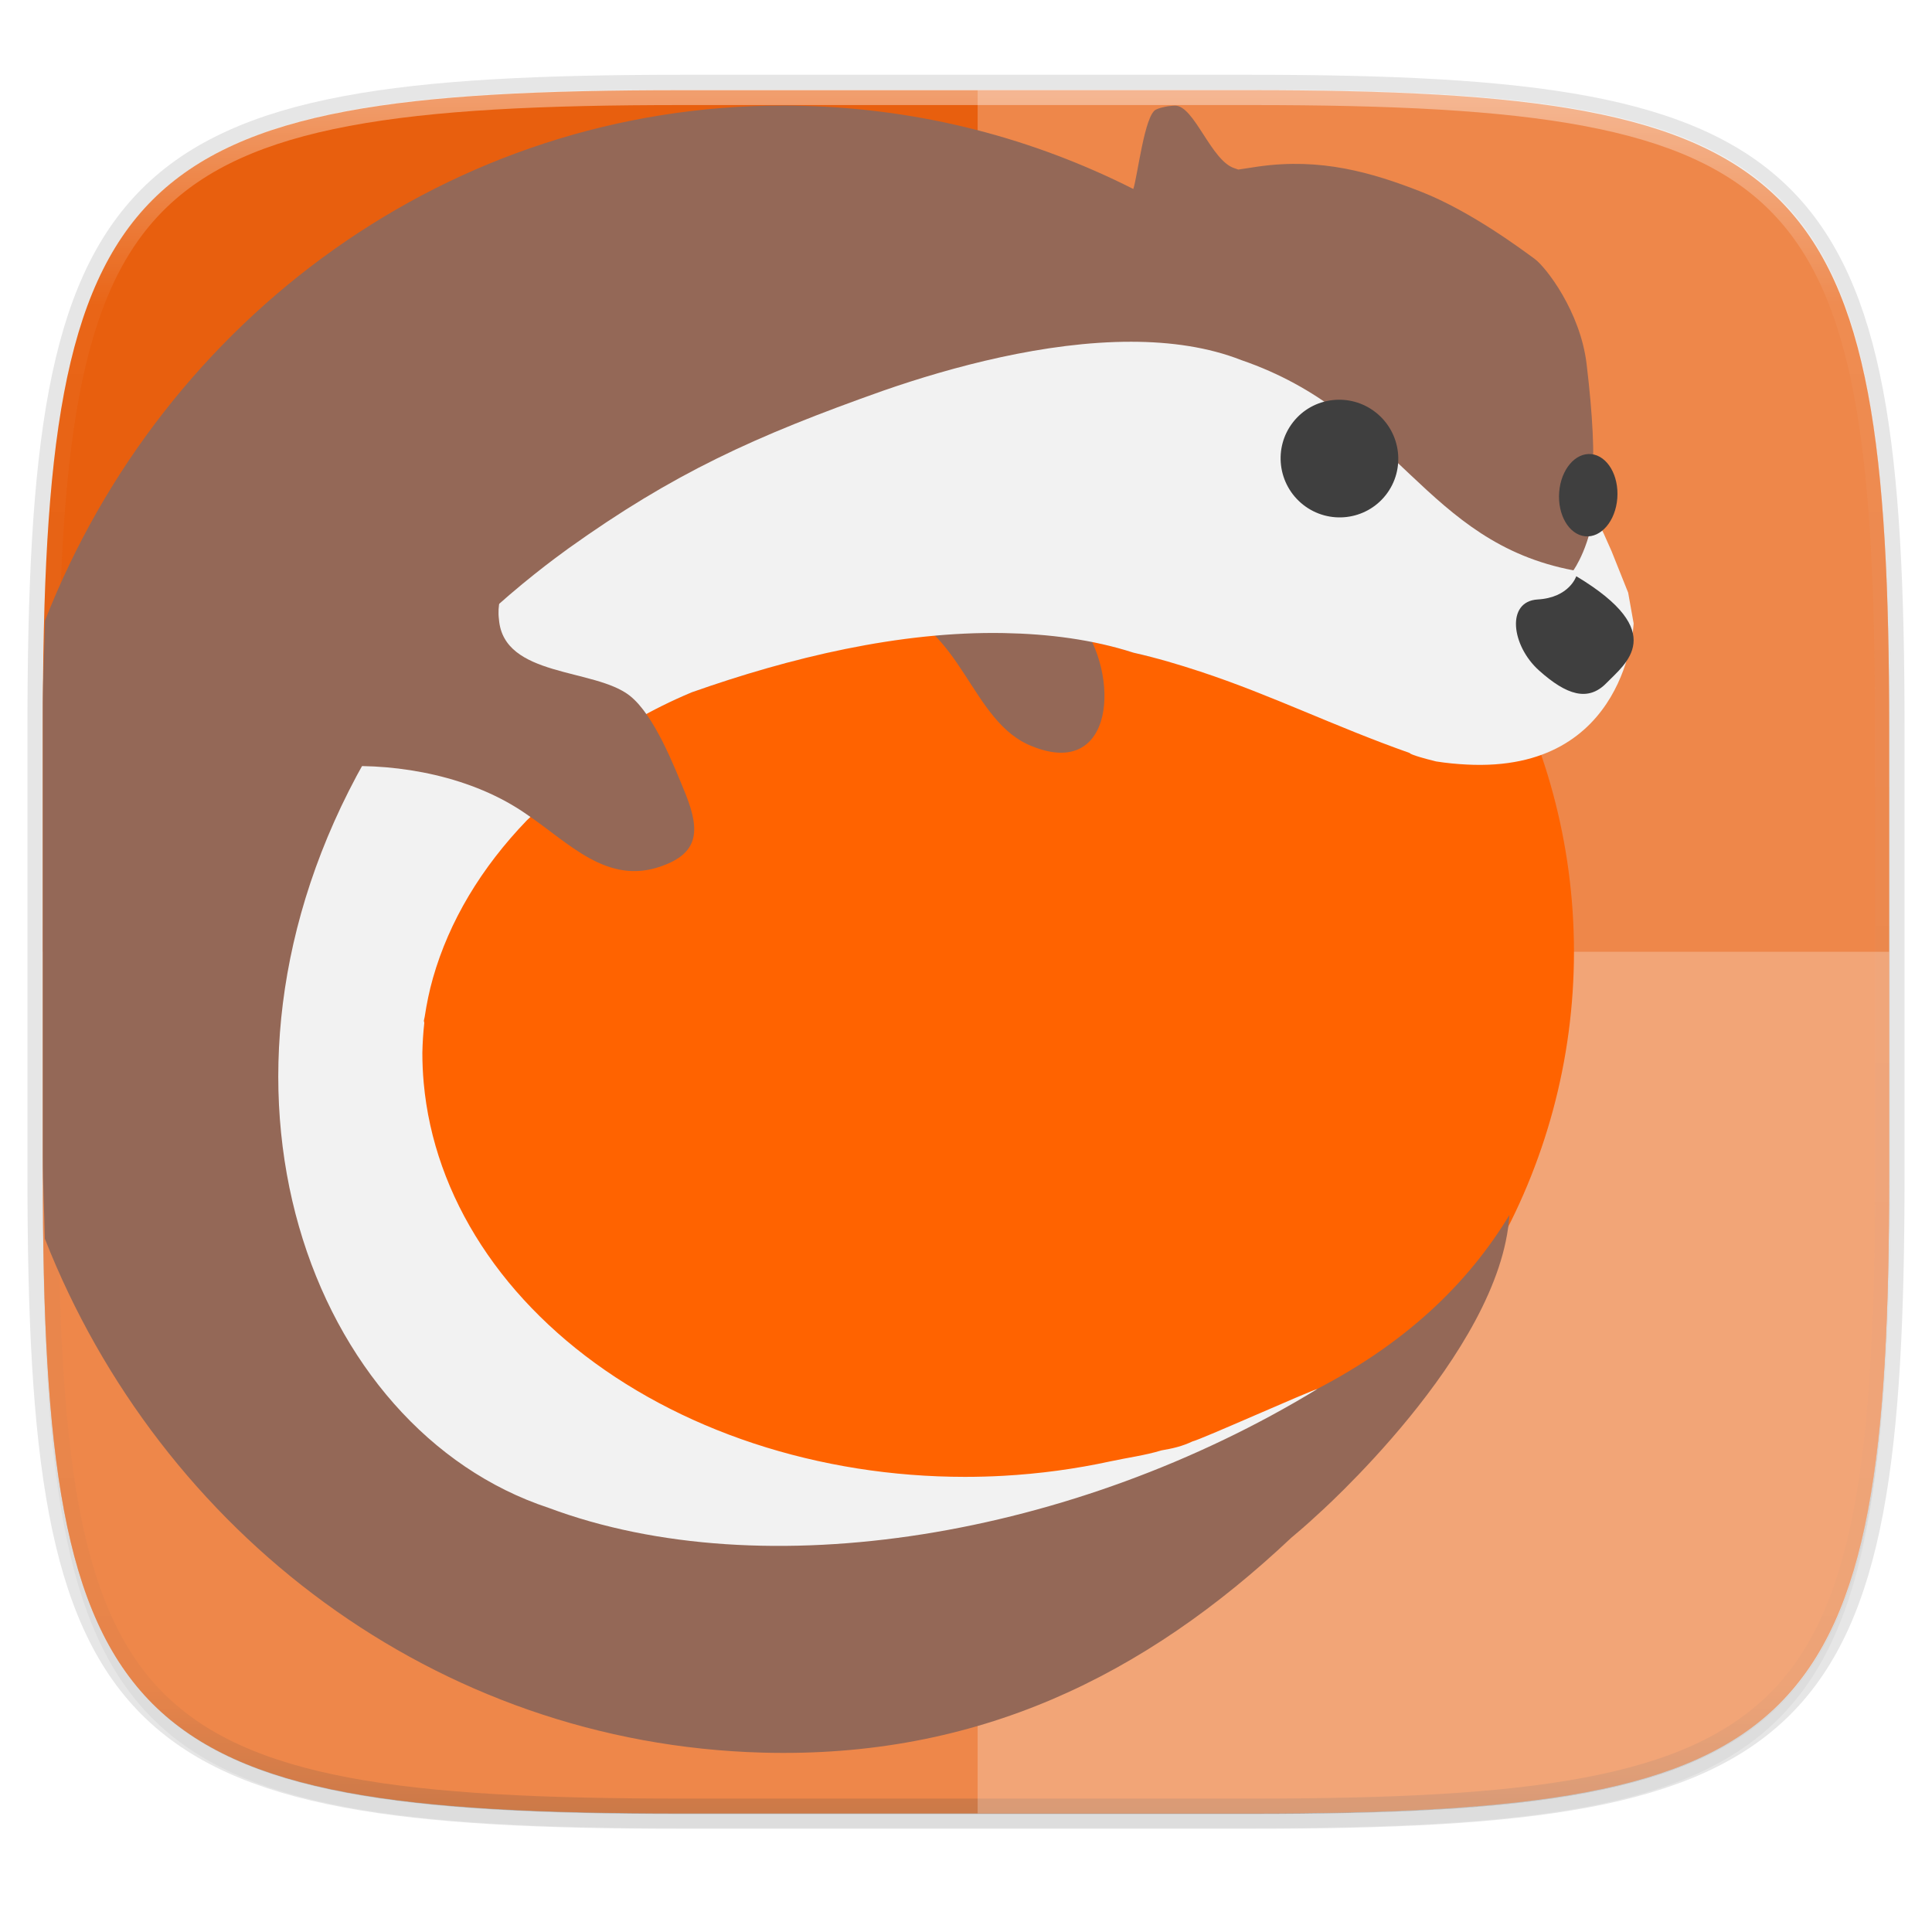 <svg width="256" height="256" version="1.1" viewBox="0 0 256 256" xmlns="http://www.w3.org/2000/svg" xmlns:xlink="http://www.w3.org/1999/xlink">
 <defs>
  <linearGradient id="linearGradient1108" x1="296" x2="296" y1="-212" y2="236" gradientUnits="userSpaceOnUse">
   <stop style="stop-color:#ffffff" offset="0"/>
   <stop style="stop-color:#ffffff;stop-opacity:.098" offset=".125"/>
   <stop style="stop-color:#000000;stop-opacity:.098" offset=".925"/>
   <stop style="stop-color:#000000;stop-opacity:.498" offset="1"/>
  </linearGradient>
  <clipPath id="clipPath1082-3-361">
   <path d="M 361.938,-212 C 507.235,-212 528,-191.287 528,-46.125 V 70.125 C 528,215.286 507.235,236 361.938,236 H 214.062 C 68.765,236 48,215.286 48,70.125 V -46.125 C 48,-191.287 68.765,-212 214.062,-212 Z" style="fill:#8c59d9"/>
  </clipPath>
  <filter id="filter4569" x="-.01" y="-.01" width="1.023" height="1.025" style="color-interpolation-filters:sRGB">
   <feGaussianBlur stdDeviation="1.16"/>
  </filter>
  <filter id="filter939" x="-.02" y="-.03" width="1.046" height="1.05" style="color-interpolation-filters:sRGB">
   <feGaussianBlur stdDeviation="2.32"/>
  </filter>
  <linearGradient id="linearGradient980" x1="5.676" x2="250.324" y1="126.116" y2="126.116" gradientTransform="matrix(-.22 -.245 .236 -.227 177.338 564.469)" gradientUnits="userSpaceOnUse">
   <stop style="stop-color:#FBBF00" offset=".286"/>
   <stop style="stop-color:#F8AE02" offset=".451"/>
   <stop style="stop-color:#EF8109" offset=".775"/>
   <stop style="stop-color:#E85F0E" offset="1"/>
  </linearGradient>
 </defs>
 <path transform="matrix(1.019,0,0,1.019,-7.2181772e-8,8.31)" d="m162.537 5.568c72.649 0 83.031 10.357 83.031 82.938v58.125c0 72.581-10.383 82.938-83.031 82.938h-73.937c-72.649 0-83.031-10.357-83.031-82.938v-58.125c0-72.581 10.383-82.938 83.031-82.938z" style="filter:url(#filter939);opacity:.2"/>
 <path d="m165.685 11.947c74.056 0 84.639 10.557 84.639 84.544v59.251c0 73.986-10.584 84.544-84.639 84.544h-75.37c-74.056 0-84.639-10.557-84.639-84.544v-59.251c0-73.987 10.584-84.544 84.639-84.544z" style="fill:none;opacity:.1;stroke-linecap:round;stroke-linejoin:round;stroke-width:4.077;stroke:#000000"/>
 <path transform="matrix(1.019,0,0,1.019,-7.2181772e-8,8.31)" d="m162.537 3.568c72.649 0 83.031 10.357 83.031 82.938v58.125c0 72.581-10.383 82.938-83.031 82.938h-73.937c-72.649 0-83.031-10.357-83.031-82.938v-58.125c0-72.581 10.383-82.938 83.031-82.938z" style="filter:url(#filter4569);opacity:.1"/>
 <path d="m165.685 11.947c74.056 0 84.639 10.557 84.639 84.544v59.251c0 73.986-10.584 84.544-84.639 84.544h-75.37c-74.056 0-84.639-10.557-84.639-84.544v-59.251c0-73.987 10.584-84.544 84.639-84.544z" style="fill:url(#linearGradient980)"/>
 <path transform="matrix(.51 0 0 .51 -18.789 120)" d="M 361.938,-212 C 507.235,-212 528,-191.287 528,-46.125 V 70.125 C 528,215.286 507.235,236 361.938,236 H 214.062 C 68.765,236 48,215.286 48,70.125 V -46.125 C 48,-191.287 68.765,-212 214.062,-212 Z" clip-path="url(#clipPath1082-3-361)" style="fill:none;opacity:.4;stroke-linecap:round;stroke-linejoin:round;stroke-width:8;stroke:url(#linearGradient1108)"/>
 <path d="m90.315 240.285c-74.056 0-84.639-10.557-84.639-84.544v-29.625h244.648v29.625c0 73.987-10.584 84.544-84.639 84.544z" style="fill:#ffffff;opacity:.25"/>
 <path d="m129.542 11.947v228.338h37.21c73.122 0 83.572-10.557 83.572-84.544v-59.251c0-73.987-10.45-84.544-83.572-84.544z" style="fill:#ffffff;opacity:.25"/>
 <g transform="translate(-214.422,-27.934)">
  <circle cx="342.422" cy="154.05" r="80.559" style="fill:#ff6300"/>
  <g transform="translate(285.297,-11.205)">
   <path d="m46.5 119.556c10.14 2.399 11.24 15.323 19.396 18.47 10.883 4.421 11.812-9.419 6.193-16.737" style="fill:#946857"/>
   <path d="m-64.916 121.379c-0.085 3.935-0.283 7.377-0.283 11.742v59.252c0 4.052 0.192 7.218 0.264 10.898 15.322 38.973 51.81 66.93 95.113 68.1 28.414 0.768 50.596-10.131 70.055-28.479 2.078-1.733 3.209-2.814 3.209-2.814s24.551-21.658 25.684-39.939c-5.384 8.895-13.773 17.312-27.176 23.908-6.147 2.847-11.781 5.271-17.459 7.186-0.363 0.088-0.728 0.178-1.098 0.266-2.689 0.642-5.508 1.181-8.463 1.588-0.358 0.044-0.624 0.906-0.986 0.951-3.064 0.389-5.257 1.183-8.525 1.322 0.073 0.68-2.679 0.519-3.017 0.527-3.224 0.103-3.403-0.409-6.751-0.538 1.264 1.73-2.681 0.561-2.899 0.554-3.405-0.152-2.095 0.154-5.555-0.25-0.494-0.059-2.417-0.767-2.912-0.825-3.368-0.429-5.714-1.606-9.062-2.275-0.541-0.103-1.848-0.217-2.388-0.33-3.276-0.695-6.164-2.739-9.351-3.668-1.022-0.298-2.04-0.607-3.049-0.928-0.762-0.243-1.528-0.477-2.281-0.734-1.077-0.368-2.128-0.766-3.186-1.162-0.863-0.323-1.732-0.637-2.58-0.98-0.983-0.396-1.937-0.825-2.898-1.248-0.815-0.358-1.643-0.702-2.441-1.078-1.738-0.818-3.447-1.675-5.096-2.58-1.312-0.726-2.561-1.484-3.752-2.279-2.734-1.826-5.12-3.839-7.258-5.949-11.131-11.359-10.614-24.714-10.029-33.371 0.736-10.874 9.852-34.732 39.852-47.367 18.536-6.545 40.335-11.121 58.559-5.254 13.708 3.093 23.566 7.59 36.602 12.193 0 0-0.106 0.226 3.496 1.119 25.352 4.016 22.508-16.869 22.508-16.869l-1.988-4.889c-0.439-2.576 1.49-4.607 1.49-4.607s-1.562-5.758-1.299-9.564c0.267-3.804 0.052-8.682-0.777-15.637-0.83-6.956-5.395-12.841-6.875-13.922-1.483-1.08-8.397-6.291-15.02-8.891-6.626-2.599-13.323-4.52-21.572-3.357-0.916 0.133-1.782 0.271-2.686 0.406-0.16-0.044-0.286-0.105-0.459-0.162-3.146-0.934-5.372-8.368-7.941-8.307-0.197 0.004-0.394 0.016-0.596 0.045-0.198 0.015-0.404 0.044-0.607 0.088h-0.012c-0.208 0.044-0.414 0.088-0.629 0.148-0.234 0.059-0.458 0.147-0.67 0.244-1.504 0.7-2.426 8.792-2.996 10.518-13.195-6.67-27.948-10.59-43.594-11.012-0.911-0.026-1.81-0.043-2.717-0.043l-2e-3 2e-3c-44.137-0.034-82.165 28.105-97.896 68.254z" style="fill:#946857"/>
   <path transform="translate(-70.875,39.139)" d="m149.908 45.283c-11.421-0.015-23.802 3.328-32.846 6.473-17.149 6.069-27.843 10.98-41.738 20.91-3.685 2.675-18.165 13.308-26.963 28.133-24.313 42.986-7.111 88.627 24.33 98.998 28.601 10.696 69.625 3.886 101.871-15.746-1.081 0.272-15.466 6.71-16.562 6.949-1.382 0.654-2.61 0.929-4.084 1.18-2.234 0.679-4.511 0.964-6.82 1.465-2.31 0.501-4.65 0.911-7.012 1.229-2.362 0.319-4.744 0.545-7.135 0.678-1.693 0.094-3.389 0.141-5.086 0.141-2.397-2.1e-4 -4.793-0.094-7.178-0.281-2.385-0.187-4.756-0.466-7.105-0.838-2.35-0.373-4.674-0.837-6.965-1.391-2.29-0.553-4.542-1.195-6.75-1.924-2.208-0.73-4.367-1.545-6.471-2.443-2.104-0.897-4.149-1.877-6.127-2.934-1.979-1.058-3.889-2.192-5.723-3.398-1.833-1.206-3.588-2.483-5.258-3.826-1.67-1.344-3.252-2.752-4.742-4.219-1.49-1.467-2.886-2.991-4.182-4.566-1.295-1.576-2.489-3.202-3.576-4.871-1.087-1.669-2.067-3.38-2.936-5.125-0.868-1.745-1.625-3.524-2.266-5.328-0.641-1.805-1.167-3.633-1.574-5.479-0.407-1.846-0.696-3.706-0.865-5.574-0.12-1.322-0.18-2.647-0.18-3.973 0.025-1.323 0.11-2.645 0.254-3.963 0.005-0.113-0.065-0.227-0.049-0.34 0.023-0.159 0.077-0.315 0.102-0.475 0.266-1.734 0.613-3.461 1.102-5.17 0.534-1.867 1.198-3.714 1.992-5.533 0.793-1.819 1.714-3.609 2.76-5.363 1.046-1.754 2.216-3.47 3.504-5.141 1.288-1.671 2.692-3.296 4.209-4.867 0.243-0.23 0.488-0.46 0.736-0.688 3.756-5.91 10.101-11.622 21.07-16.242 12.986-4.585 27.554-8.117 41.391-7.855 5.913 0.112 11.708 0.845 17.164 2.602 3.132 0.707 6.022 1.574 8.836 2.5 9.5 3.128 17.704 7.242 27.762 10.793 0 0-0.108 0.224 3.494 1.115 1.434 0.227 2.765 0.345 4.047 0.412 21.371 1.125 22.125-18.709 22.125-18.709l-0.723-4.064-2.207-5.516-1.053-2.363-0.633-1.281s-0.183-1.612-0.439-3.25c-0.486 6.124-2.924 9.449-2.924 9.449-19.705-3.736-23.228-20.726-44.004-27.857-4.391-1.727-9.383-2.425-14.574-2.432z" style="fill:#f2f2f2"/>
   <path d="m-25.786 139.723-0.118 0.974c7.929-0.402 17.646 1.316 24.855 6.372 5.589 3.773 10.623 9.404 17.789 6.856 4.899-1.718 5.171-4.627 3.293-9.411-1.586-3.89-4.207-10.606-7.448-13.181-4.669-3.695-16.741-2.405-17.347-10.132-0.455-3.653 1.846-6.4 3.886-9.062-4e-3 0-23.376 5.876-24.91 27.584z" style="fill:#946857"/>
   <path d="m137.99 115.491s-0.898 2.832-5.116 3.081c-4.216 0.252-3.487 6.115 0.169 9.398 3.658 3.284 6.518 4.185 8.956 1.665 2.434-2.515 8.414-6.689-4.009-14.143z" style="fill:#3f3f3f"/>
   <path d="m112.757 104.723c-2.652 3.383-7.55 3.966-10.944 1.308-3.394-2.67-4.001-7.571-1.348-10.956 2.646-3.378 7.548-3.962 10.94-1.301 3.396 2.667 3.996 7.565 1.352 10.949z" style="fill:#3f3f3f"/>
   <path d="m143.426 105.161c-0.229 3.007-2.143 5.264-4.272 5.037-2.127-0.222-3.664-2.836-3.43-5.849 0.231-3.003 2.141-5.259 4.268-5.035 2.127 0.229 3.664 2.842 3.433 5.847z" style="fill:#3f3f3f"/>
  </g>
 </g>
</svg>
